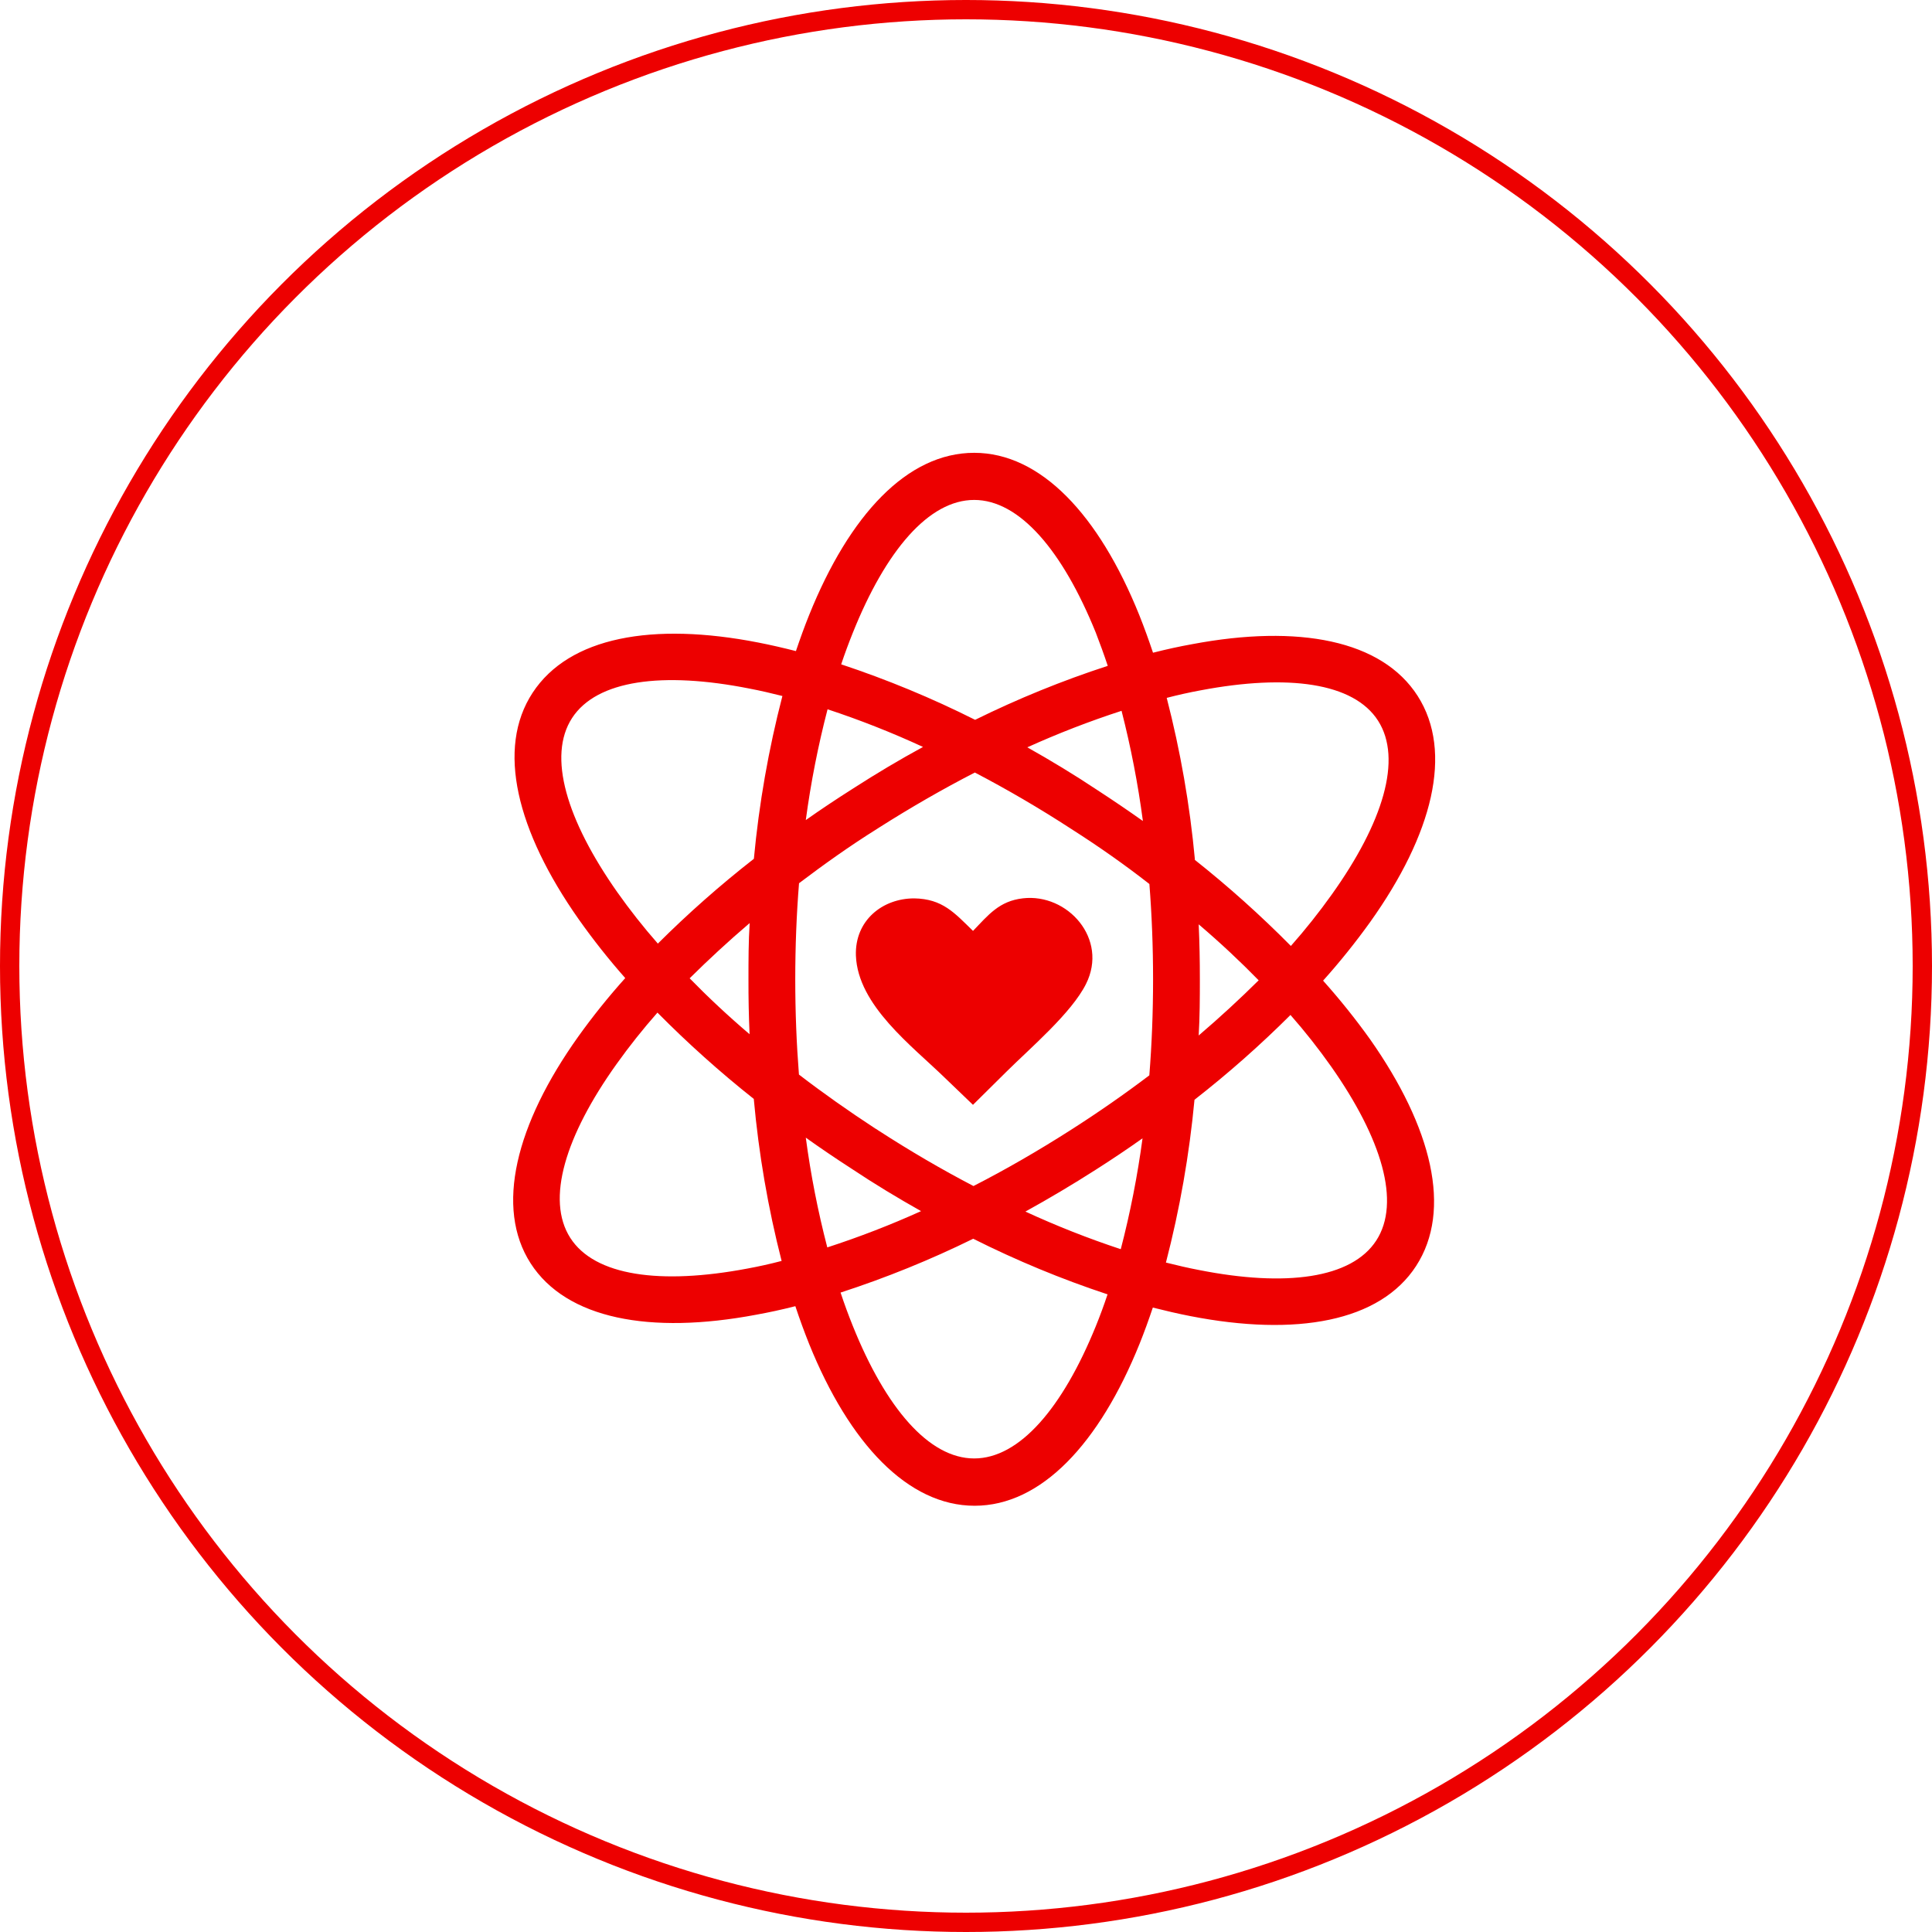<svg width="64" height="64" viewBox="0 0 64 64" fill="none" xmlns="http://www.w3.org/2000/svg">
<circle cx="32" cy="32" r="31.68" stroke="#ED0000" stroke-width="0.64"/>
<g clip-path="url(#clip0_844_281)">
<path d="M32.271 15C34.473 15 36.401 17.052 37.738 20.37C37.897 20.768 38.05 21.188 38.195 21.622C38.639 21.509 39.074 21.414 39.498 21.338C43.009 20.677 45.776 21.199 46.963 23.056C48.149 24.912 47.46 27.64 45.385 30.549C44.901 31.222 44.382 31.869 43.829 32.485C44.382 33.104 44.902 33.752 45.385 34.427C47.44 37.351 48.11 40.084 46.912 41.935C45.714 43.786 42.938 44.282 39.435 43.598C39.029 43.519 38.615 43.422 38.189 43.315C38.05 43.729 37.905 44.129 37.752 44.51C36.415 47.828 34.487 49.88 32.285 49.88C30.082 49.88 28.141 47.828 26.804 44.521C26.645 44.123 26.491 43.703 26.347 43.269C25.9 43.383 25.466 43.477 25.044 43.553C21.532 44.214 18.765 43.692 17.578 41.85C16.392 40.008 17.082 37.246 19.157 34.336C19.639 33.663 20.158 33.017 20.712 32.4C20.163 31.779 19.649 31.129 19.171 30.453C17.116 27.529 16.432 24.796 17.644 22.948C18.856 21.1 21.618 20.6 25.12 21.285C25.526 21.364 25.941 21.46 26.366 21.568C26.506 21.154 26.65 20.754 26.804 20.373C28.141 17.052 30.057 15 32.271 15ZM32.231 30.839C32.742 30.308 33.099 29.848 33.886 29.758C35.365 29.587 36.724 31.1 35.975 32.596C35.492 33.561 34.13 34.717 33.341 35.5L32.231 36.599L31.317 35.721C30.213 34.645 28.416 33.309 28.353 31.654C28.314 30.493 29.231 29.76 30.284 29.76C31.223 29.775 31.618 30.24 32.231 30.836V30.839ZM42.753 33.618C41.75 34.619 40.686 35.559 39.569 36.431C39.398 38.251 39.082 40.055 38.623 41.824C38.995 41.918 39.361 42.003 39.719 42.071C42.589 42.639 44.774 42.355 45.592 41.092C46.409 39.829 45.776 37.722 44.096 35.33C43.679 34.739 43.23 34.17 42.753 33.627V33.618ZM21.788 31.262C22.792 30.261 23.855 29.322 24.973 28.449C25.143 26.629 25.459 24.825 25.918 23.056C25.546 22.962 25.18 22.877 24.822 22.809C21.953 22.241 19.767 22.525 18.949 23.788C18.132 25.051 18.765 27.157 20.445 29.55C20.863 30.141 21.311 30.71 21.788 31.253V31.262ZM36.679 42.874C35.156 42.37 33.673 41.755 32.239 41.035C30.819 41.733 29.351 42.329 27.845 42.818C27.973 43.204 28.109 43.573 28.251 43.925C29.341 46.636 30.769 48.313 32.271 48.313C33.772 48.313 35.2 46.641 36.301 43.93C36.438 43.593 36.568 43.241 36.69 42.874H36.679ZM30.519 40.124C29.747 39.69 28.969 39.221 28.195 38.705C27.681 38.373 27.178 38.032 26.693 37.686C26.856 38.911 27.094 40.125 27.405 41.322C28.468 40.977 29.51 40.573 30.528 40.113L30.519 40.124ZM24.97 36.403C23.85 35.515 22.784 34.56 21.779 33.544C21.299 34.088 20.847 34.656 20.425 35.247C18.722 37.632 18.081 39.738 18.89 41.004C19.699 42.27 21.882 42.565 24.757 42.023C25.129 41.955 25.512 41.87 25.892 41.77C25.441 40.009 25.133 38.214 24.97 36.403ZM27.862 22.006C29.385 22.511 30.868 23.125 32.302 23.845C33.722 23.145 35.19 22.547 36.696 22.057C36.568 21.671 36.432 21.302 36.301 20.961C35.2 18.239 33.772 16.561 32.271 16.561C30.769 16.561 29.341 18.239 28.251 20.961C28.115 21.299 27.984 21.651 27.862 22.017V22.006ZM34.031 24.756C34.803 25.19 35.58 25.659 36.355 26.175C36.87 26.51 37.371 26.851 37.86 27.197C37.697 25.967 37.461 24.748 37.153 23.547C36.09 23.892 35.048 24.296 34.031 24.756ZM39.571 28.477C40.691 29.365 41.757 30.32 42.762 31.336C43.243 30.792 43.695 30.224 44.116 29.633C45.819 27.248 46.461 25.142 45.651 23.876C44.843 22.61 42.66 22.323 39.784 22.866C39.412 22.934 39.029 23.019 38.649 23.118C39.103 24.877 39.416 26.669 39.583 28.477H39.571ZM41.695 32.474C41.09 31.855 40.429 31.234 39.708 30.62C39.736 31.219 39.747 31.827 39.747 32.44C39.747 33.053 39.745 33.689 39.708 34.302C40.417 33.697 41.079 33.084 41.695 32.474ZM38.075 29.284C37.271 28.655 36.412 28.05 35.498 27.467C34.428 26.771 33.352 26.144 32.293 25.591C31.24 26.133 30.173 26.746 29.106 27.424L29.057 27.456C28.149 28.023 27.283 28.642 26.469 29.258C26.386 30.285 26.344 31.35 26.344 32.44C26.344 33.53 26.386 34.575 26.466 35.596C27.261 36.207 28.107 36.803 28.992 37.382C29.027 37.4 29.06 37.421 29.091 37.444C30.147 38.128 31.203 38.744 32.248 39.289C33.312 38.744 34.388 38.123 35.464 37.436C36.381 36.851 37.252 36.244 38.073 35.622C38.155 34.594 38.197 33.53 38.197 32.44C38.197 31.35 38.155 30.305 38.075 29.284ZM30.573 24.742C29.544 24.267 28.49 23.851 27.414 23.496C27.1 24.703 26.859 25.929 26.693 27.166C27.192 26.814 27.708 26.47 28.24 26.133L28.271 26.113C29.028 25.625 29.795 25.169 30.573 24.745V24.742ZM22.844 32.406C23.448 33.025 24.11 33.646 24.831 34.26C24.804 33.661 24.792 33.055 24.794 32.44C24.794 31.81 24.794 31.191 24.834 30.578C24.124 31.183 23.463 31.796 22.847 32.406H22.844ZM33.968 40.135C34.997 40.61 36.052 41.026 37.127 41.381C37.441 40.173 37.682 38.946 37.848 37.708C37.349 38.062 36.833 38.408 36.301 38.747C35.524 39.244 34.743 39.707 33.968 40.135Z" fill="#ED0000"/>
</g>
<defs>
<clipPath id="clip0_844_281">
<rect width="30.543" height="34.88" fill="white" transform="translate(17 15)"/>
</clipPath>
</defs>
</svg>

